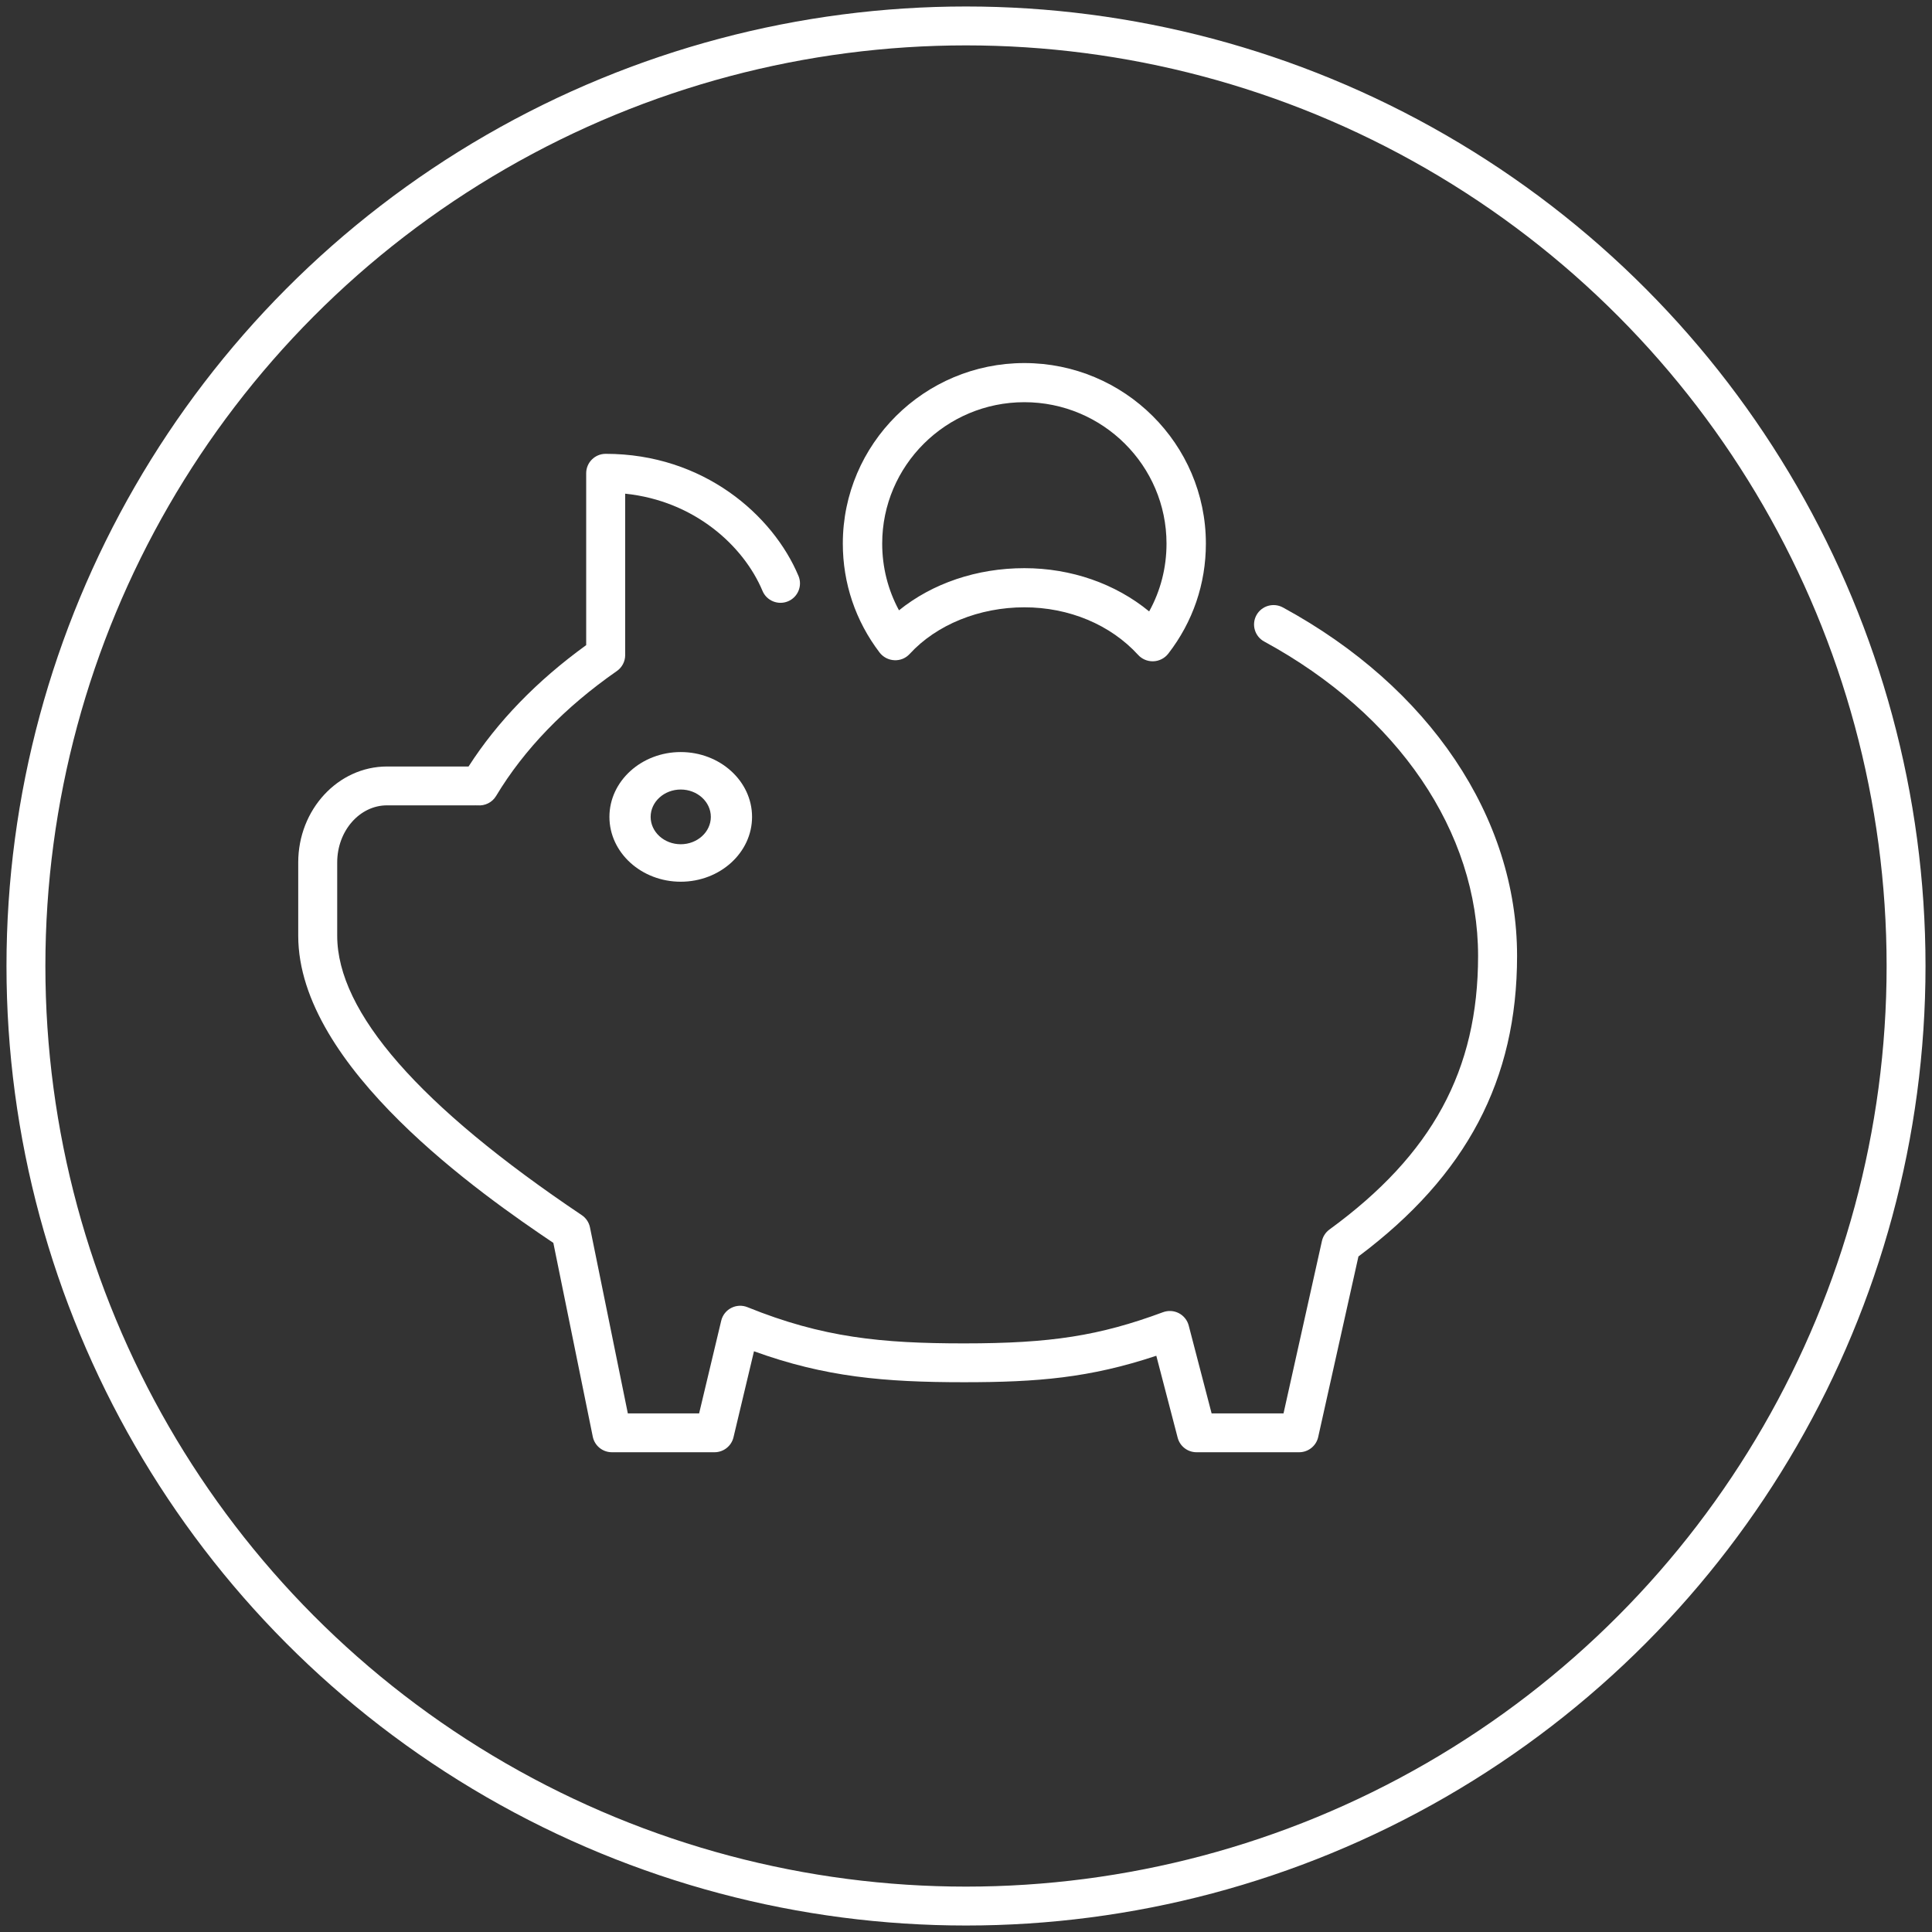 <?xml version="1.0" encoding="UTF-8"?> <svg xmlns="http://www.w3.org/2000/svg" width="149" height="149" viewBox="0 0 149 149" fill="none"><rect x="0" y="0" width="149" height="149" fill="#333333" stroke="none"/> <circle cx="74.5" cy="74.5" r="72.5" stroke="white" stroke-width="3"></circle> <path d="M47 63C47 65.757 49.467 68 52.5 68C55.533 68 58 65.757 58 63C58 60.243 55.532 58 52.5 58C49.468 58 47 60.243 47 63ZM54.821 63C54.821 64.163 53.78 65.11 52.5 65.11C51.22 65.11 50.179 64.163 50.179 63C50.179 61.837 51.22 60.89 52.5 60.89C53.78 60.89 54.821 61.837 54.821 63Z" fill="white"></path> <path d="M98.939 46.847C98.21 46.453 97.297 46.718 96.899 47.444C96.501 48.169 96.77 49.08 97.498 49.476C107.827 55.093 113.993 64.157 113.993 73.722C113.993 82.535 110.458 89.042 102.531 94.822C102.237 95.037 102.031 95.352 101.951 95.705L98.988 109.005H93.442L91.676 102.227C91.568 101.818 91.293 101.472 90.916 101.276C90.54 101.08 90.095 101.053 89.698 101.199C84.777 103.021 81.049 103.605 74.35 103.605C67.991 103.605 63.445 103.16 57.65 100.814C57.243 100.648 56.785 100.669 56.396 100.87C56.006 101.07 55.723 101.43 55.622 101.855L53.917 109.006H48.42L45.5 94.658C45.422 94.272 45.194 93.933 44.867 93.714C32.351 85.313 26.006 78.064 26.006 72.168V66.512C26.006 64.085 27.731 62.11 29.85 62.11H36.526L36.656 62.109C36.715 62.108 36.769 62.105 36.827 62.11C37.401 62.162 37.962 61.885 38.259 61.388C40.422 57.791 43.555 54.549 47.572 51.753C47.975 51.473 48.215 51.014 48.215 50.526V38.073C53.577 38.63 57.355 42.114 58.806 45.571C59.126 46.334 60.007 46.693 60.773 46.375C61.538 46.055 61.901 45.178 61.58 44.415C59.613 39.729 54.253 35 46.712 35C45.881 35 45.208 35.67 45.208 36.498V49.754C41.414 52.499 38.367 55.642 36.136 59.114H29.85C26.073 59.114 23 62.433 23 66.512V72.168C23 82.312 37.234 92.191 42.675 95.854L45.716 110.8C45.858 111.498 46.474 112 47.19 112H55.105C55.801 112 56.406 111.524 56.568 110.849L58.149 104.213C63.644 106.202 68.207 106.6 74.35 106.6C80.015 106.6 84.039 106.268 89.177 104.559L90.824 110.879C90.996 111.539 91.594 112 92.279 112H100.194C100.898 112 101.509 111.511 101.662 110.827L104.766 96.901C113.108 90.657 117 83.278 117 73.722C117 63.043 110.248 52.997 98.939 46.847Z" fill="white"></path> <path d="M68.973 50.917C69.433 50.942 69.861 50.758 70.164 50.425C72.225 48.178 75.528 46.837 79 46.837C82.444 46.837 85.641 48.174 87.772 50.505C88.059 50.821 88.469 51 88.895 51C88.916 51 88.936 51 88.957 50.999C89.406 50.981 89.824 50.766 90.099 50.412C91.998 47.96 93.001 45.024 93 41.922C93 34.245 86.719 28 79 28C71.281 28 65 34.245 65 41.922C65 44.982 65.98 47.887 67.833 50.321C68.105 50.677 68.523 50.896 68.973 50.917ZM79 31.018C85.045 31.018 89.964 35.91 89.964 41.922C89.965 43.78 89.506 45.561 88.626 47.154C86.023 45.015 82.612 43.818 79.001 43.818C75.339 43.818 71.913 44.985 69.332 47.069C68.481 45.496 68.037 43.745 68.037 41.921C68.036 35.91 72.954 31.018 79 31.018Z" fill="white"></path> </svg> 